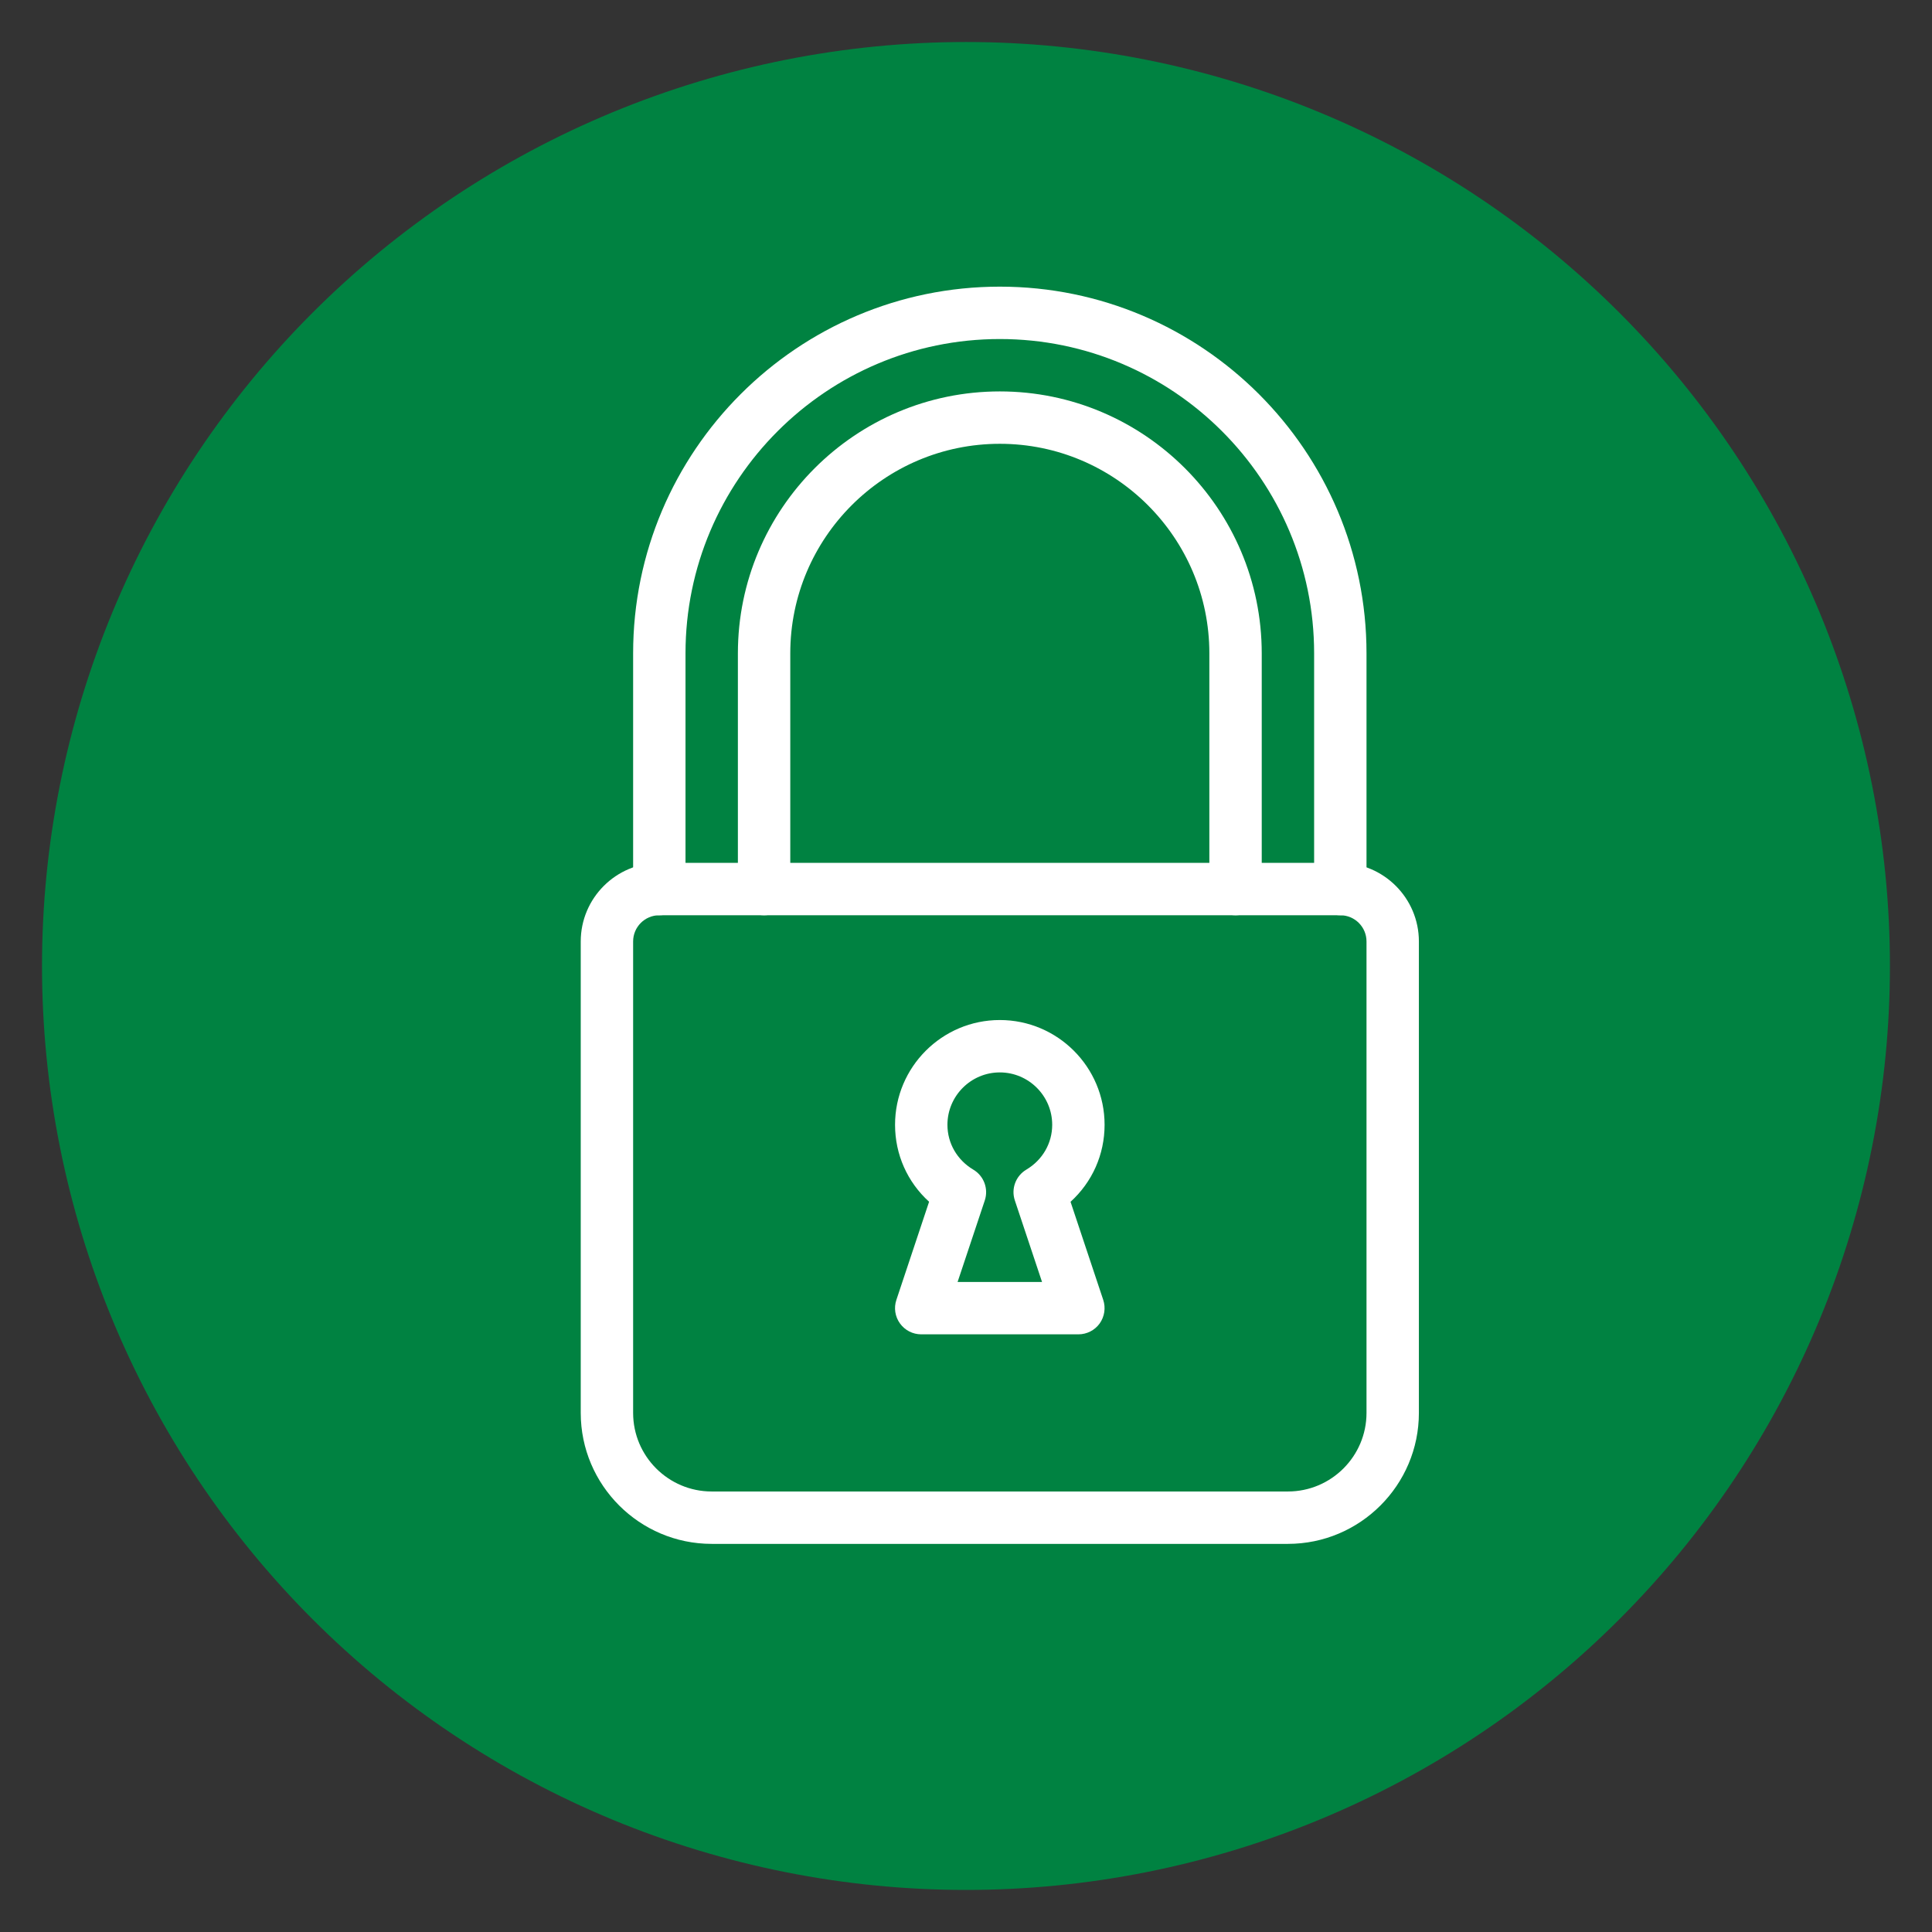 <svg xmlns="http://www.w3.org/2000/svg" xmlns:xlink="http://www.w3.org/1999/xlink" width="1080" zoomAndPan="magnify" viewBox="0 0 810 810" height="1080" preserveAspectRatio="xMidYMid meet" version="1.0"><rect x="0" y="0" width="810" height="810" fill="#333333" stroke="none"/><defs><clipPath id="cc55b3fd67"><path d="M 17.59 17.59 L 792.34 17.59 L 792.34 792.34 L 17.59 792.34 Z M 17.59 17.59 " clip-rule="nonzero"/></clipPath><clipPath id="7cc0ca93e1"><path d="M 265 120.016 L 573 120.016 L 573 384 L 265 384 Z M 265 120.016 " clip-rule="nonzero"/></clipPath><clipPath id="6ba9704100"><path d="M 243.477 361 L 595 361 L 595 647.266 L 243.477 647.266 Z M 243.477 361 " clip-rule="nonzero"/></clipPath></defs><g clip-path="url(#cc55b3fd67)"><path fill="#008241" d="M 792.363 404.988 C 792.363 411.328 792.207 417.664 791.898 423.996 C 791.586 430.328 791.121 436.648 790.5 442.957 C 789.879 449.27 789.102 455.559 788.172 461.828 C 787.242 468.102 786.156 474.344 784.922 480.562 C 783.684 486.781 782.297 492.965 780.754 499.113 C 779.215 505.262 777.523 511.371 775.684 517.438 C 773.844 523.504 771.855 529.523 769.719 535.492 C 767.586 541.461 765.305 547.375 762.879 553.23 C 760.449 559.09 757.883 564.883 755.172 570.613 C 752.461 576.344 749.613 582.004 746.625 587.598 C 743.637 593.188 740.512 598.703 737.25 604.141 C 733.992 609.578 730.602 614.934 727.078 620.203 C 723.559 625.473 719.91 630.656 716.133 635.75 C 712.355 640.84 708.457 645.836 704.434 650.738 C 700.414 655.637 696.273 660.438 692.016 665.133 C 687.758 669.832 683.387 674.422 678.906 678.906 C 674.422 683.387 669.832 687.758 665.133 692.016 C 660.438 696.273 655.637 700.414 650.738 704.434 C 645.836 708.457 640.84 712.355 635.75 716.133 C 630.656 719.91 625.473 723.559 620.203 727.078 C 614.934 730.602 609.578 733.992 604.141 737.25 C 598.703 740.512 593.188 743.637 587.598 746.625 C 582.004 749.613 576.344 752.461 570.613 755.172 C 564.883 757.883 559.09 760.449 553.23 762.879 C 547.375 765.305 541.461 767.586 535.492 769.719 C 529.523 771.855 523.504 773.844 517.438 775.684 C 511.371 777.523 505.262 779.215 499.113 780.754 C 492.965 782.297 486.781 783.684 480.562 784.922 C 474.344 786.156 468.102 787.242 461.828 788.172 C 455.559 789.102 449.27 789.879 442.957 790.5 C 436.648 791.121 430.328 791.586 423.996 791.898 C 417.664 792.207 411.328 792.363 404.988 792.363 C 398.648 792.363 392.312 792.207 385.98 791.898 C 379.648 791.586 373.328 791.121 367.02 790.5 C 360.711 789.879 354.422 789.102 348.148 788.172 C 341.879 787.242 335.633 786.156 329.418 784.922 C 323.199 783.684 317.016 782.297 310.863 780.754 C 304.715 779.215 298.605 777.523 292.539 775.684 C 286.473 773.844 280.457 771.855 274.488 769.719 C 268.516 767.586 262.605 765.305 256.746 762.879 C 250.891 760.449 245.098 757.883 239.363 755.172 C 233.633 752.461 227.973 749.613 222.383 746.625 C 216.789 743.637 211.277 740.512 205.84 737.25 C 200.402 733.992 195.047 730.602 189.773 727.078 C 184.504 723.559 179.324 719.91 174.23 716.133 C 169.137 712.355 164.141 708.457 159.242 704.434 C 154.34 700.414 149.543 696.273 144.844 692.016 C 140.148 687.758 135.559 683.387 131.074 678.906 C 126.59 674.422 122.223 669.832 117.965 665.133 C 113.707 660.438 109.566 655.637 105.543 650.738 C 101.523 645.836 97.625 640.84 93.848 635.75 C 90.07 630.656 86.422 625.473 82.898 620.203 C 79.375 614.934 75.984 609.578 72.727 604.141 C 69.469 598.703 66.344 593.188 63.355 587.598 C 60.367 582.004 57.516 576.344 54.805 570.613 C 52.098 564.883 49.527 559.09 47.102 553.23 C 44.676 547.375 42.395 541.461 40.258 535.492 C 38.121 529.523 36.137 523.504 34.293 517.438 C 32.453 511.371 30.766 505.262 29.223 499.113 C 27.684 492.965 26.293 486.781 25.059 480.562 C 23.82 474.344 22.738 468.102 21.809 461.828 C 20.875 455.559 20.102 449.27 19.48 442.957 C 18.859 436.648 18.391 430.328 18.082 423.996 C 17.77 417.664 17.613 411.328 17.613 404.988 C 17.613 398.648 17.77 392.312 18.082 385.98 C 18.391 379.648 18.859 373.328 19.48 367.02 C 20.102 360.711 20.875 354.422 21.809 348.148 C 22.738 341.879 23.82 335.633 25.059 329.418 C 26.293 323.199 27.684 317.016 29.223 310.863 C 30.766 304.715 32.453 298.605 34.293 292.539 C 36.137 286.473 38.121 280.457 40.258 274.488 C 42.395 268.52 44.676 262.605 47.102 256.746 C 49.527 250.891 52.098 245.098 54.805 239.367 C 57.516 233.633 60.367 227.973 63.355 222.383 C 66.344 216.789 69.469 211.277 72.727 205.84 C 75.984 200.402 79.375 195.047 82.898 189.773 C 86.422 184.504 90.07 179.324 93.848 174.23 C 97.625 169.137 101.523 164.141 105.543 159.242 C 109.566 154.34 113.707 149.543 117.965 144.844 C 122.223 140.148 126.59 135.559 131.074 131.074 C 135.559 126.59 140.148 122.223 144.844 117.965 C 149.543 113.707 154.34 109.566 159.242 105.543 C 164.141 101.523 169.137 97.625 174.23 93.848 C 179.324 90.07 184.504 86.422 189.773 82.898 C 195.047 79.375 200.402 75.984 205.84 72.727 C 211.277 69.469 216.789 66.344 222.383 63.355 C 227.973 60.367 233.633 57.516 239.363 54.805 C 245.098 52.098 250.891 49.527 256.746 47.102 C 262.605 44.676 268.516 42.395 274.488 40.258 C 280.457 38.121 286.473 36.137 292.539 34.293 C 298.605 32.453 304.715 30.766 310.863 29.223 C 317.016 27.684 323.199 26.293 329.418 25.059 C 335.633 23.82 341.879 22.738 348.148 21.809 C 354.422 20.879 360.711 20.102 367.02 19.48 C 373.328 18.859 379.648 18.391 385.98 18.082 C 392.312 17.77 398.648 17.613 404.988 17.613 C 411.328 17.613 417.664 17.77 423.996 18.082 C 430.328 18.391 436.648 18.859 442.957 19.48 C 449.27 20.102 455.559 20.879 461.828 21.809 C 468.102 22.738 474.344 23.82 480.562 25.059 C 486.781 26.293 492.965 27.684 499.113 29.223 C 505.262 30.766 511.371 32.453 517.438 34.293 C 523.504 36.137 529.523 38.121 535.492 40.258 C 541.461 42.395 547.375 44.676 553.23 47.102 C 559.09 49.527 564.883 52.098 570.613 54.805 C 576.344 57.516 582.004 60.367 587.598 63.355 C 593.188 66.344 598.703 69.469 604.141 72.727 C 609.578 75.984 614.934 79.375 620.203 82.898 C 625.477 86.422 630.656 90.07 635.75 93.848 C 640.84 97.625 645.836 101.523 650.738 105.543 C 655.637 109.566 660.438 113.707 665.133 117.965 C 669.832 122.223 674.422 126.59 678.906 131.074 C 683.387 135.559 687.758 140.148 692.016 144.844 C 696.273 149.543 700.414 154.34 704.434 159.242 C 708.457 164.141 712.355 169.137 716.133 174.23 C 719.91 179.324 723.559 184.504 727.078 189.773 C 730.602 195.047 733.992 200.402 737.254 205.84 C 740.512 211.277 743.637 216.789 746.625 222.383 C 749.613 227.973 752.461 233.633 755.172 239.367 C 757.883 245.098 760.449 250.891 762.879 256.746 C 765.305 262.605 767.586 268.52 769.719 274.488 C 771.855 280.457 773.844 286.473 775.684 292.539 C 777.523 298.605 779.215 304.715 780.754 310.863 C 782.297 317.016 783.684 323.199 784.922 329.418 C 786.156 335.633 787.242 341.879 788.172 348.148 C 789.102 354.422 789.879 360.711 790.5 367.02 C 791.121 373.328 791.586 379.648 791.898 385.98 C 792.207 392.312 792.363 398.648 792.363 404.988 Z M 792.363 404.988 " fill-opacity="1" fill-rule="nonzero"/></g><g clip-path="url(#7cc0ca93e1)"><path fill="#ffffff" d="M 561.934 383.727 C 555.871 383.727 550.953 378.809 550.953 372.746 L 550.953 273.914 C 550.953 201.242 491.852 142.141 419.176 142.141 C 346.504 142.141 287.402 201.242 287.402 273.914 L 287.402 372.746 C 287.402 378.809 282.484 383.727 276.422 383.727 C 270.359 383.727 265.441 378.809 265.441 372.746 L 265.441 273.914 C 265.441 189.141 334.402 120.18 419.176 120.18 C 503.953 120.18 572.914 189.141 572.914 273.914 L 572.914 372.746 C 572.914 378.809 567.996 383.727 561.934 383.727 Z M 561.934 383.727 " fill-opacity="1" fill-rule="nonzero"/></g><path fill="#ffffff" d="M 518.008 383.727 C 511.945 383.727 507.027 378.809 507.027 372.746 L 507.027 273.914 C 507.027 225.465 467.625 186.066 419.176 186.066 C 370.727 186.066 331.328 225.465 331.328 273.914 L 331.328 372.746 C 331.328 378.809 326.406 383.727 320.348 383.727 C 314.285 383.727 309.363 378.809 309.363 372.746 L 309.363 273.914 C 309.363 213.363 358.625 164.102 419.176 164.102 C 479.727 164.102 528.988 213.363 528.988 273.914 L 528.988 372.746 C 528.988 378.809 524.07 383.727 518.008 383.727 Z M 518.008 383.727 " fill-opacity="1" fill-rule="nonzero"/><g clip-path="url(#6ba9704100)"><path fill="#ffffff" d="M 539.969 647.277 L 298.383 647.277 C 268.121 647.277 243.477 622.633 243.477 592.371 L 243.477 394.707 C 243.477 376.547 258.258 361.766 276.422 361.766 L 561.934 361.766 C 580.098 361.766 594.875 376.547 594.875 394.707 L 594.875 592.371 C 594.875 622.633 570.234 647.277 539.969 647.277 Z M 276.422 383.727 C 270.359 383.727 265.441 388.645 265.441 394.707 L 265.441 592.371 C 265.441 610.531 280.223 625.312 298.383 625.312 L 539.969 625.312 C 558.133 625.312 572.914 610.531 572.914 592.371 L 572.914 394.707 C 572.914 388.645 567.996 383.727 561.934 383.727 Z M 276.422 383.727 " fill-opacity="1" fill-rule="nonzero"/></g><path fill="#ffffff" d="M 452.121 559.426 L 386.234 559.426 C 382.699 559.426 379.383 557.734 377.316 554.859 C 375.254 552.004 374.68 548.312 375.824 544.953 L 389.527 503.84 C 380.457 495.625 375.254 484.074 375.254 471.578 C 375.254 447.352 394.953 427.652 419.176 427.652 C 443.402 427.652 463.102 447.352 463.102 471.578 C 463.102 484.074 457.898 495.625 448.828 503.859 L 462.531 544.977 C 463.652 548.312 463.078 552.004 461.039 554.879 C 458.973 557.734 455.656 559.426 452.121 559.426 Z M 401.477 537.465 L 436.879 537.465 L 425.48 503.289 C 423.832 498.391 425.855 493.012 430.289 490.375 C 437.078 486.336 441.141 479.309 441.141 471.578 C 441.141 459.477 431.277 449.613 419.176 449.613 C 407.074 449.613 397.215 459.477 397.215 471.578 C 397.215 479.309 401.277 486.336 408.062 490.375 C 412.5 493.012 414.5 498.391 412.875 503.289 Z M 401.477 537.465 " fill-opacity="1" fill-rule="nonzero"/></svg>